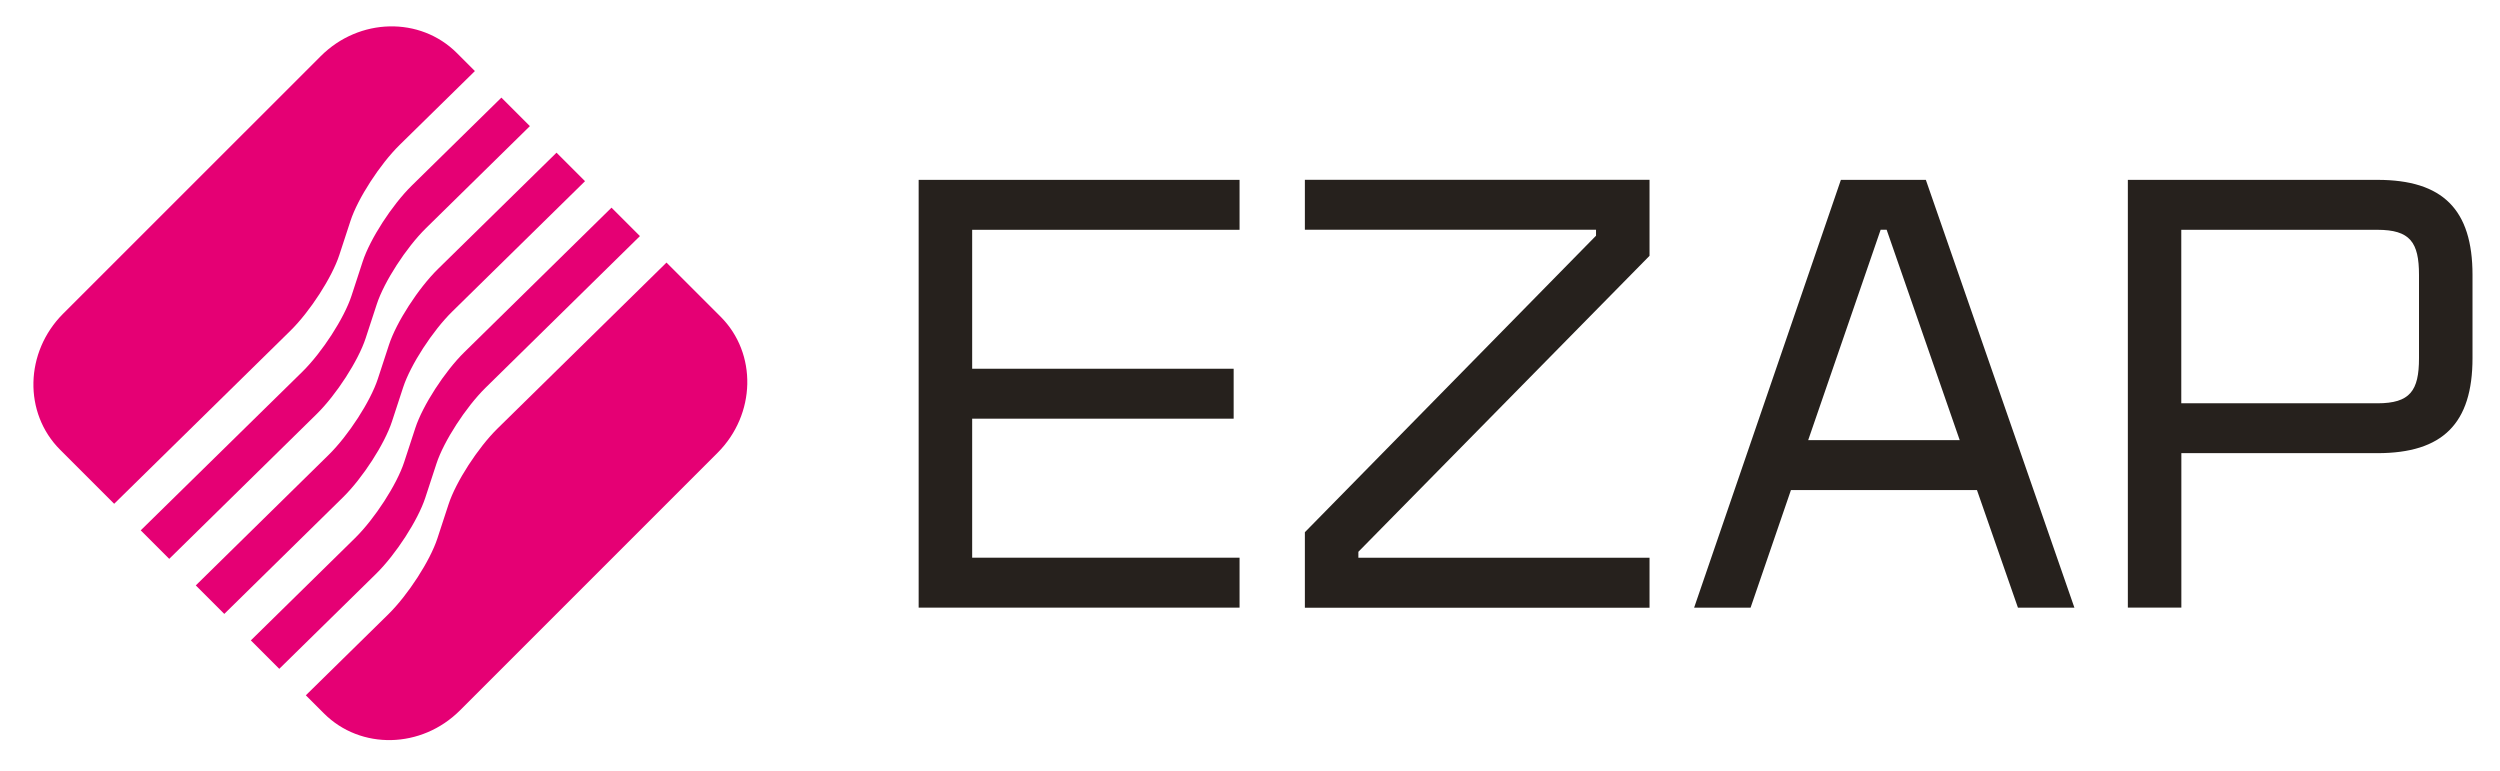 <?xml version="1.0" encoding="utf-8"?>
<!-- Generator: Adobe Illustrator 26.0.2, SVG Export Plug-In . SVG Version: 6.00 Build 0)  -->
<svg version="1.1" id="Layer_1" xmlns="http://www.w3.org/2000/svg" xmlns:xlink="http://www.w3.org/1999/xlink" x="0px" y="0px"
	 viewBox="0 0 3219.1 992.5" style="enable-background:new 0 0 3219.1 992.5;" xml:space="preserve">
<style type="text/css">
	.st0{fill:none;}
	.st1{fill:#E50074;}
	.st2{fill:#26211D;}
</style>
<path class="st0" d="M5886.3,398.2h6.1H5886.3z"/>
<g>
	<path class="st1" d="M467,336.8l-14.4,44.1c-9.4,28.8-37.9,72.8-63.2,97.7L181.2,682.9l36.7,36.7l189.7-186.3
		c25.4-24.9,53.8-68.9,63.2-97.7l14.4-44c9.4-28.8,37.9-72.8,63.2-97.7l133.9-131.5l-36.7-36.7L530.2,239
		C504.8,264,476.4,307.9,467,336.8L467,336.8z"/>
	<path class="st1" d="M500.9,443.9l-14.4,44c-9.4,28.8-37.9,72.8-63.2,97.7L252.1,753.8l36.7,36.7l152.7-150
		c25.4-24.9,53.8-68.9,63.2-97.7l14.4-44c9.4-28.8,37.9-72.8,63.3-97.7l170.9-167.8l-36.7-36.7L564.1,346.2
		C538.7,371.1,510.3,415.1,500.9,443.9L500.9,443.9z"/>
	<path class="st1" d="M373.7,426.1c25.4-24.9,53.8-68.9,63.2-97.7l14.4-44c9.4-28.8,37.9-72.8,63.2-97.7l97-95.2l-23.2-23.2
		C541,21,462.6,22.8,413.1,72.2L81.3,403.9c-49.5,49.5-51.2,127.9-3.9,175.2l69.6,69.6L373.7,426.1z"/>
	<path class="st1" d="M547.6,641l14.4-44c9.4-28.8,37.9-72.8,63.2-97.7L824,304l-36.6-36.6L598,453.4
		c-25.4,24.9-53.8,68.9-63.2,97.7l-14.4,44c-9.4,28.8-37.9,72.8-63.2,97.7L323,824.6l36.6,36.6l124.8-122.5
		C509.7,713.8,538.2,669.8,547.6,641L547.6,641z"/>
	<path class="st1" d="M927.9,407.8l-69.7-69.7L640.8,551.6c-25.4,24.9-53.8,68.9-63.2,97.7l-14.4,44c-9.4,28.8-37.9,72.8-63.2,97.7
		L393.8,895.3l23.3,23.3c47.3,47.3,125.7,45.6,175.2-3.9l331.8-331.8C973.4,533.5,975.2,455.1,927.9,407.8z"/>
</g>
<g>
	<path class="st2" d="M1251.8,295.8v179h336.7v64.3h-336.7v179h344.3v64.3h-413.2V231.6h413.2v64.3h-344.3V295.8z"/>
	<path class="st2" d="M1749.1,710.5v7.7H2124v64.3h-443.8v-97.2l374.9-381.8v-7.7h-374.9v-64.3H2124v97.9L1749.1,710.5z"/>
	<path class="st2" d="M2671.1,782.5h-72.7L2545.6,631h-239.5l-52,151.5h-72.7l189-550.9h109.4L2671.1,782.5z M2523.4,566.7
		l-94.1-270.9h-7.7l-93.3,270.9H2523.4z"/>
	<path class="st2" d="M3183.7,354v107.1c0,84.2-38.3,122.4-122.4,122.4h-252.5v198.9h-68.9V231.6h321.4
		C3145.4,231.6,3183.7,269.8,3183.7,354L3183.7,354z M3114.8,354c0-42.1-11.5-58.1-53.6-58.1h-252.5v223.4h252.5
		c42.1,0,53.6-16.1,53.6-58.1V354z"/>
</g>
</svg>
